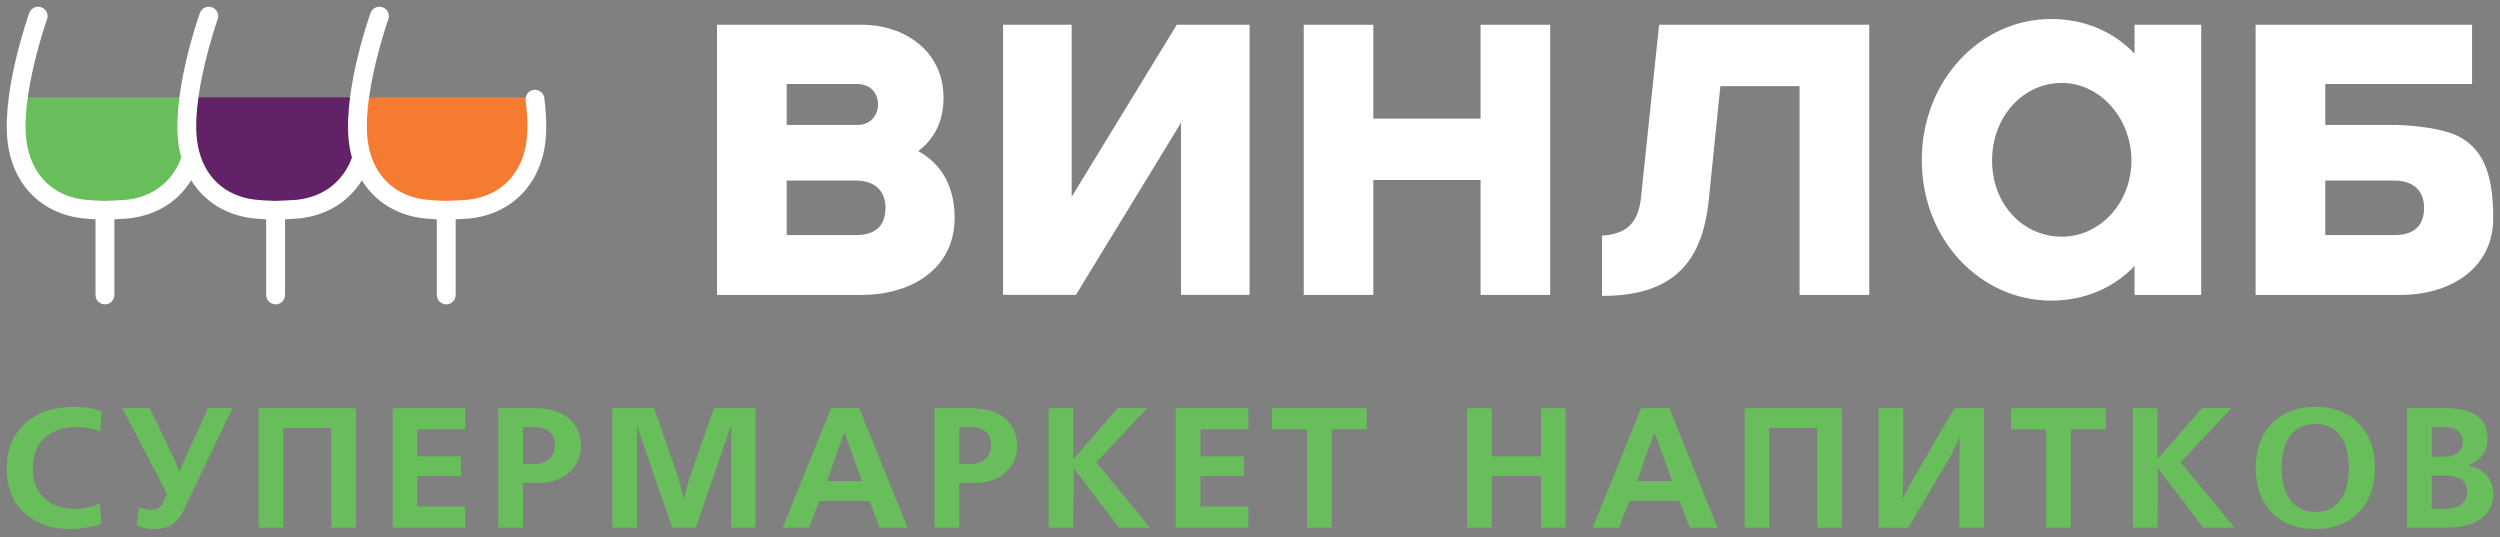 <?xml version="1.0" encoding="UTF-8"?> <svg xmlns="http://www.w3.org/2000/svg" width="284" height="61" viewBox="0 0 284 61" fill="none"><rect x="0" y="0" width="284" height="61" fill="#808080" stroke="none"/><g clip-path="url(#clip0_88_2)"><path d="M2.018 11.062C2.018 11.062 0.083 19.685 5.222 22.281C10.359 24.879 18.608 23.239 20.001 21.217C21.392 19.196 21.713 17.803 21.713 17.803V11.062H2.018Z" fill="#69BE5C"></path><path d="M21.294 11.062C21.294 11.062 19.359 19.685 24.498 22.281C29.635 24.879 37.884 23.239 39.277 21.217C40.669 19.196 40.99 17.803 40.99 17.803V11.062H21.294Z" fill="#612267"></path><path d="M41 11.062C41 11.062 39.067 19.685 44.204 22.281C49.34 24.879 57.592 23.239 58.983 21.217C60.375 19.196 60.696 17.803 60.696 17.803V11.062H41Z" fill="#F47B30"></path><path d="M61.835 11.13C61.76 10.548 61.226 10.134 60.637 10.208C60.052 10.282 59.636 10.816 59.709 11.397C59.977 13.496 59.983 15.242 59.721 16.584C59.455 17.96 58.916 19.15 58.122 20.121L58.066 20.194C56.863 21.621 55.146 22.487 53.095 22.697C52.769 22.732 51.136 22.813 50.796 22.813H50.434C50.031 22.813 48.71 22.724 48.329 22.678C44.892 22.258 42.538 20.037 41.869 16.584C40.867 11.403 44.08 2.273 44.113 2.181C44.31 1.627 44.017 1.02 43.461 0.824C42.902 0.627 42.288 0.919 42.093 1.472C41.953 1.868 38.653 11.237 39.765 16.987C39.825 17.296 39.9 17.594 39.982 17.889C38.998 20.621 36.733 22.387 33.71 22.699C33.384 22.733 31.75 22.815 31.409 22.815H31.049C30.646 22.815 29.325 22.726 28.943 22.68C25.506 22.26 23.153 20.038 22.484 16.585C21.481 11.405 24.694 2.275 24.728 2.183C24.925 1.628 24.632 1.021 24.074 0.826C23.517 0.628 22.905 0.921 22.708 1.474C22.568 1.87 19.268 11.239 20.38 16.989C20.442 17.297 20.515 17.596 20.597 17.891C19.613 20.622 17.348 22.389 14.325 22.7C13.998 22.735 12.364 22.816 12.025 22.816H11.664C11.261 22.816 9.94 22.727 9.558 22.681C6.121 22.261 3.768 20.04 3.099 16.587C2.096 11.406 5.309 2.276 5.343 2.184C5.54 1.629 5.247 1.023 4.689 0.827C4.132 0.63 3.52 0.922 3.323 1.475C3.183 1.871 -0.117 11.24 0.997 16.99C1.839 21.345 4.943 24.264 9.296 24.795C9.587 24.83 10.267 24.882 10.851 24.915V33.511C10.851 34.098 11.33 34.574 11.922 34.574C12.515 34.574 12.995 34.098 12.995 33.511V24.915C13.608 24.885 14.305 24.845 14.547 24.82C17.706 24.495 20.212 22.932 21.718 20.479C23.193 22.872 25.628 24.422 28.681 24.796C28.974 24.832 29.653 24.884 30.237 24.916V33.513C30.237 34.1 30.716 34.576 31.309 34.576C31.902 34.576 32.38 34.1 32.38 33.513V24.916C32.995 24.887 33.692 24.846 33.932 24.821C37.091 24.497 39.601 22.938 41.109 20.488C42.583 22.877 45.018 24.425 48.068 24.798C48.361 24.833 49.04 24.885 49.624 24.918V33.514C49.624 34.101 50.103 34.577 50.694 34.577C51.285 34.577 51.765 34.101 51.765 33.514V24.918C52.378 24.888 53.078 24.848 53.317 24.823C55.951 24.553 58.169 23.414 59.739 21.533L59.801 21.449C60.812 20.207 61.493 18.708 61.824 16.995C62.127 15.43 62.13 13.46 61.833 11.138" fill="white"></path><path fill-rule="evenodd" clip-rule="evenodd" d="M271.956 20.507H264.152V26.705H272.014C274.71 26.705 275.376 25.158 275.376 23.599C275.376 22.04 274.536 20.508 271.957 20.508M272.738 33.502H256.238V2.813H280.826V9.546H264.153V14.192H272.195C272.195 14.192 277.135 14.254 279.543 15.627C281.948 17.002 283.232 19.544 283.232 24.743C283.232 30.755 278.011 33.504 272.74 33.504L272.738 33.502Z" fill="white"></path><path fill-rule="evenodd" clip-rule="evenodd" d="M97.172 20.507H89.368V26.705H97.228C99.925 26.705 100.591 25.158 100.591 23.599C100.591 22.04 99.749 20.508 97.172 20.508M89.368 14.19H97.408C99.031 14.19 99.749 12.94 99.749 11.872C99.749 10.804 99.088 9.546 97.35 9.546H89.368V14.192V14.19ZM97.952 33.502H81.451V2.813H97.894C102.805 2.813 107.184 5.84 107.184 11.093C107.184 13.895 106.05 15.854 104.309 17.17C106.289 18.241 108.446 20.448 108.446 24.741C108.446 30.754 103.225 33.502 97.95 33.502H97.952Z" fill="white"></path><path fill-rule="evenodd" clip-rule="evenodd" d="M113.949 2.813H121.741V22.356L133.681 2.813H141.956V33.499H134.163V13.948L122.222 33.499H113.949V2.813Z" fill="white"></path><path fill-rule="evenodd" clip-rule="evenodd" d="M156.011 33.501H148.104V2.812H156.011V13.478H168.193V2.812H176.101V33.501H168.193V20.445H156.011V33.501Z" fill="white"></path><path fill-rule="evenodd" clip-rule="evenodd" d="M212.348 2.813V33.501H204.429V9.784H195.435L194.111 22.772C193.33 30.279 189.608 33.615 181.992 33.615V26.766C184.692 26.586 186.134 25.453 186.434 22.296L188.474 2.813H212.348Z" fill="white"></path><path fill-rule="evenodd" clip-rule="evenodd" d="M234.217 9.422C229.834 9.422 226.301 13.236 226.301 18.239C226.301 23.242 229.834 26.886 234.217 26.886C238.601 26.886 242.129 23.012 242.129 18.239C242.129 13.466 238.593 9.422 234.217 9.422ZM250.055 33.501H242.487V30.218C240.094 32.721 236.79 34.15 233.017 34.15C224.979 34.15 218.315 27.239 218.315 18.187C218.315 9.136 224.979 2.156 233.017 2.156C236.788 2.156 240.094 3.584 242.487 6.094V2.81H250.055V33.504V33.501Z" fill="white"></path><path d="M11.337 57.21L11.515 59.516C10.963 59.697 10.377 59.84 9.761 59.944C9.143 60.046 8.538 60.099 7.947 60.099C5.895 60.099 4.213 59.525 2.897 58.373C1.477 57.133 0.768 55.42 0.768 53.235C0.768 51.051 1.451 49.385 2.82 48.118C4.187 46.852 6.067 46.218 8.459 46.218C9.023 46.218 9.55 46.257 10.035 46.334C10.522 46.411 11.015 46.529 11.515 46.683L11.395 49.008C10.541 48.673 9.628 48.504 8.654 48.504C7.196 48.504 6.009 48.915 5.095 49.735C4.181 50.555 3.724 51.709 3.724 53.195C3.724 54.785 4.237 55.986 5.262 56.801C6.116 57.473 7.181 57.809 8.457 57.809C9.048 57.809 9.574 57.754 10.034 57.645C10.494 57.536 10.928 57.389 11.336 57.209" fill="#69BE5C"></path><path d="M13.901 46.373H17.036L19.777 52.15L20.368 53.584L21.018 52.129L23.641 46.371H26.4L20.879 57.925C20.485 58.727 20.006 59.301 19.44 59.651C18.953 59.948 18.341 60.098 17.605 60.098C17.172 60.098 16.8 60.062 16.491 59.991C16.182 59.92 15.857 59.814 15.515 59.672L15.83 57.616C16.21 57.809 16.605 57.907 17.014 57.907C17.394 57.907 17.684 57.861 17.883 57.771C18.171 57.64 18.401 57.382 18.572 56.995L18.966 56.083L13.898 46.371L13.901 46.373Z" fill="#69BE5C"></path><path d="M29.38 46.373H40.442V59.944H37.642V48.603H32.179V59.944H29.38V46.373Z" fill="#69BE5C"></path><path d="M44.601 46.373H52.844V48.777H47.402V51.84H52.351V54.07H47.402V57.539H52.844V59.944H44.601V46.373Z" fill="#69BE5C"></path><path d="M56.611 46.373H60.693C62.717 46.373 64.183 46.916 65.09 48.001C65.694 48.725 65.996 49.599 65.996 50.619C65.996 51.757 65.608 52.719 64.833 53.508C63.952 54.4 62.743 54.844 61.205 54.844H59.41V59.944H56.611V46.373ZM59.41 52.712H60.693C61.442 52.712 62.02 52.505 62.428 52.092C62.834 51.678 63.038 51.16 63.038 50.54C63.038 49.959 62.868 49.493 62.525 49.145C62.117 48.718 61.505 48.505 60.691 48.505H59.409V52.712H59.41Z" fill="#69BE5C"></path><path d="M79.031 59.944H76.368L73.016 50.251L72.384 48.313L72.365 50.405V59.944H69.565V46.373H74.298L77.059 54.263L77.669 56.667L78.34 54.263L81.1 46.373H85.832V59.944H83.071V50.405V48.313L82.383 50.251L79.031 59.944Z" fill="#69BE5C"></path><path d="M94.41 46.373H97.605L103.088 59.942H99.933L98.77 56.899H93.071L91.908 59.942H88.91L94.412 46.373H94.41ZM93.957 54.65H97.94L95.909 49.106L93.957 54.65Z" fill="#69BE5C"></path><path d="M106.163 46.373H110.245C112.27 46.373 113.734 46.916 114.642 48.001C115.247 48.725 115.548 49.599 115.548 50.619C115.548 51.757 115.162 52.719 114.385 53.508C113.504 54.4 112.294 54.844 110.757 54.844H108.963V59.944H106.162V46.373H106.163ZM108.964 52.712H110.247C110.995 52.712 111.574 52.505 111.982 52.092C112.389 51.678 112.592 51.16 112.592 50.54C112.592 49.959 112.422 49.493 112.08 49.145C111.673 48.718 111.06 48.505 110.247 48.505H108.964V52.712Z" fill="#69BE5C"></path><path d="M119.118 46.373H121.917V52.17L126.965 46.373H130.297L124.54 52.517L130.653 59.944H127.104L121.976 53.197L121.917 59.944H119.118V46.373Z" fill="#69BE5C"></path><path d="M133.57 46.373H141.813V48.777H136.371V51.84H141.319V54.07H136.371V57.539H141.813V59.944H133.57V46.373Z" fill="#69BE5C"></path><path d="M144.493 46.373H155.26V48.777H151.277V59.944H148.478V48.777H144.493V46.373Z" fill="#69BE5C"></path><path d="M166.658 46.373H169.457V51.84H175.058V46.373H177.857V59.944H175.058V54.07H169.457V59.944H166.658V46.373Z" fill="#69BE5C"></path><path d="M186.436 46.373H189.629L195.112 59.942H191.957L190.794 56.899H185.095L183.931 59.942H180.934L186.436 46.373ZM185.982 54.65H189.967L187.935 49.106L185.982 54.65Z" fill="#69BE5C"></path><path d="M198.187 46.373H209.249V59.944H206.449V48.603H200.986V59.944H198.187V46.373Z" fill="#69BE5C"></path><path d="M213.41 46.373H216.209V53.348L216.139 56.641L217.193 54.669L222.027 46.373H225.377V59.944H222.578V52.942L222.63 49.665L221.636 51.725L216.775 59.951L213.41 59.944V46.373Z" fill="#69BE5C"></path><path d="M228.454 46.373H239.219V48.777H235.239V59.944H232.438V48.777H228.454V46.373Z" fill="#69BE5C"></path><path d="M242.296 46.373H245.095V52.17L250.145 46.373H253.477L247.718 52.517L253.832 59.944H250.283L245.156 53.197L245.095 59.944H242.296V46.373Z" fill="#69BE5C"></path><path d="M263.02 46.218C265.018 46.218 266.629 46.806 267.85 47.982C269.139 49.222 269.782 50.947 269.782 53.157C269.782 55.367 269.139 57.059 267.85 58.312C266.627 59.502 265.018 60.096 263.02 60.096C261.023 60.096 259.412 59.507 258.19 58.333C256.901 57.091 256.259 55.367 256.259 53.157C256.259 50.947 256.902 49.255 258.19 48C259.413 46.81 261.023 46.217 263.02 46.217M263.02 48.156C262.035 48.156 261.218 48.454 260.575 49.047C259.667 49.886 259.213 51.257 259.213 53.157C259.213 55.056 259.667 56.406 260.575 57.247C261.232 57.854 262.047 58.158 263.02 58.158C263.994 58.158 264.821 57.861 265.466 57.266C266.374 56.427 266.827 55.056 266.827 53.157C266.827 51.257 266.374 49.906 265.466 49.066C264.809 48.458 263.994 48.156 263.02 48.156Z" fill="#69BE5C"></path><path d="M273.45 46.373H277.986C279.089 46.373 280.003 46.534 280.727 46.858C281.962 47.412 282.58 48.369 282.58 49.726C282.58 50.669 282.31 51.426 281.771 51.994C281.402 52.381 280.923 52.666 280.331 52.847C281.172 52.989 281.866 53.346 282.411 53.922C282.956 54.497 283.229 55.23 283.229 56.123C283.229 57.105 282.907 57.919 282.263 58.564C281.342 59.482 279.858 59.941 277.807 59.941H273.449V46.371L273.45 46.373ZM276.25 48.505V51.88H277.617C278.449 51.88 279.044 51.666 279.401 51.239C279.652 50.942 279.778 50.594 279.778 50.192C279.778 49.766 279.66 49.416 279.421 49.145C279.037 48.719 278.395 48.505 277.498 48.505H276.248H276.25ZM276.25 54.011V57.811H277.807C278.595 57.811 279.204 57.639 279.631 57.296C280.058 56.953 280.272 56.491 280.272 55.911C280.272 55.11 279.93 54.56 279.246 54.262C278.852 54.094 278.373 54.011 277.807 54.011H276.25Z" fill="#69BE5C"></path></g><defs><clipPath id="clip0_88_2"><rect width="284" height="61" fill="white"></rect></clipPath></defs></svg> 